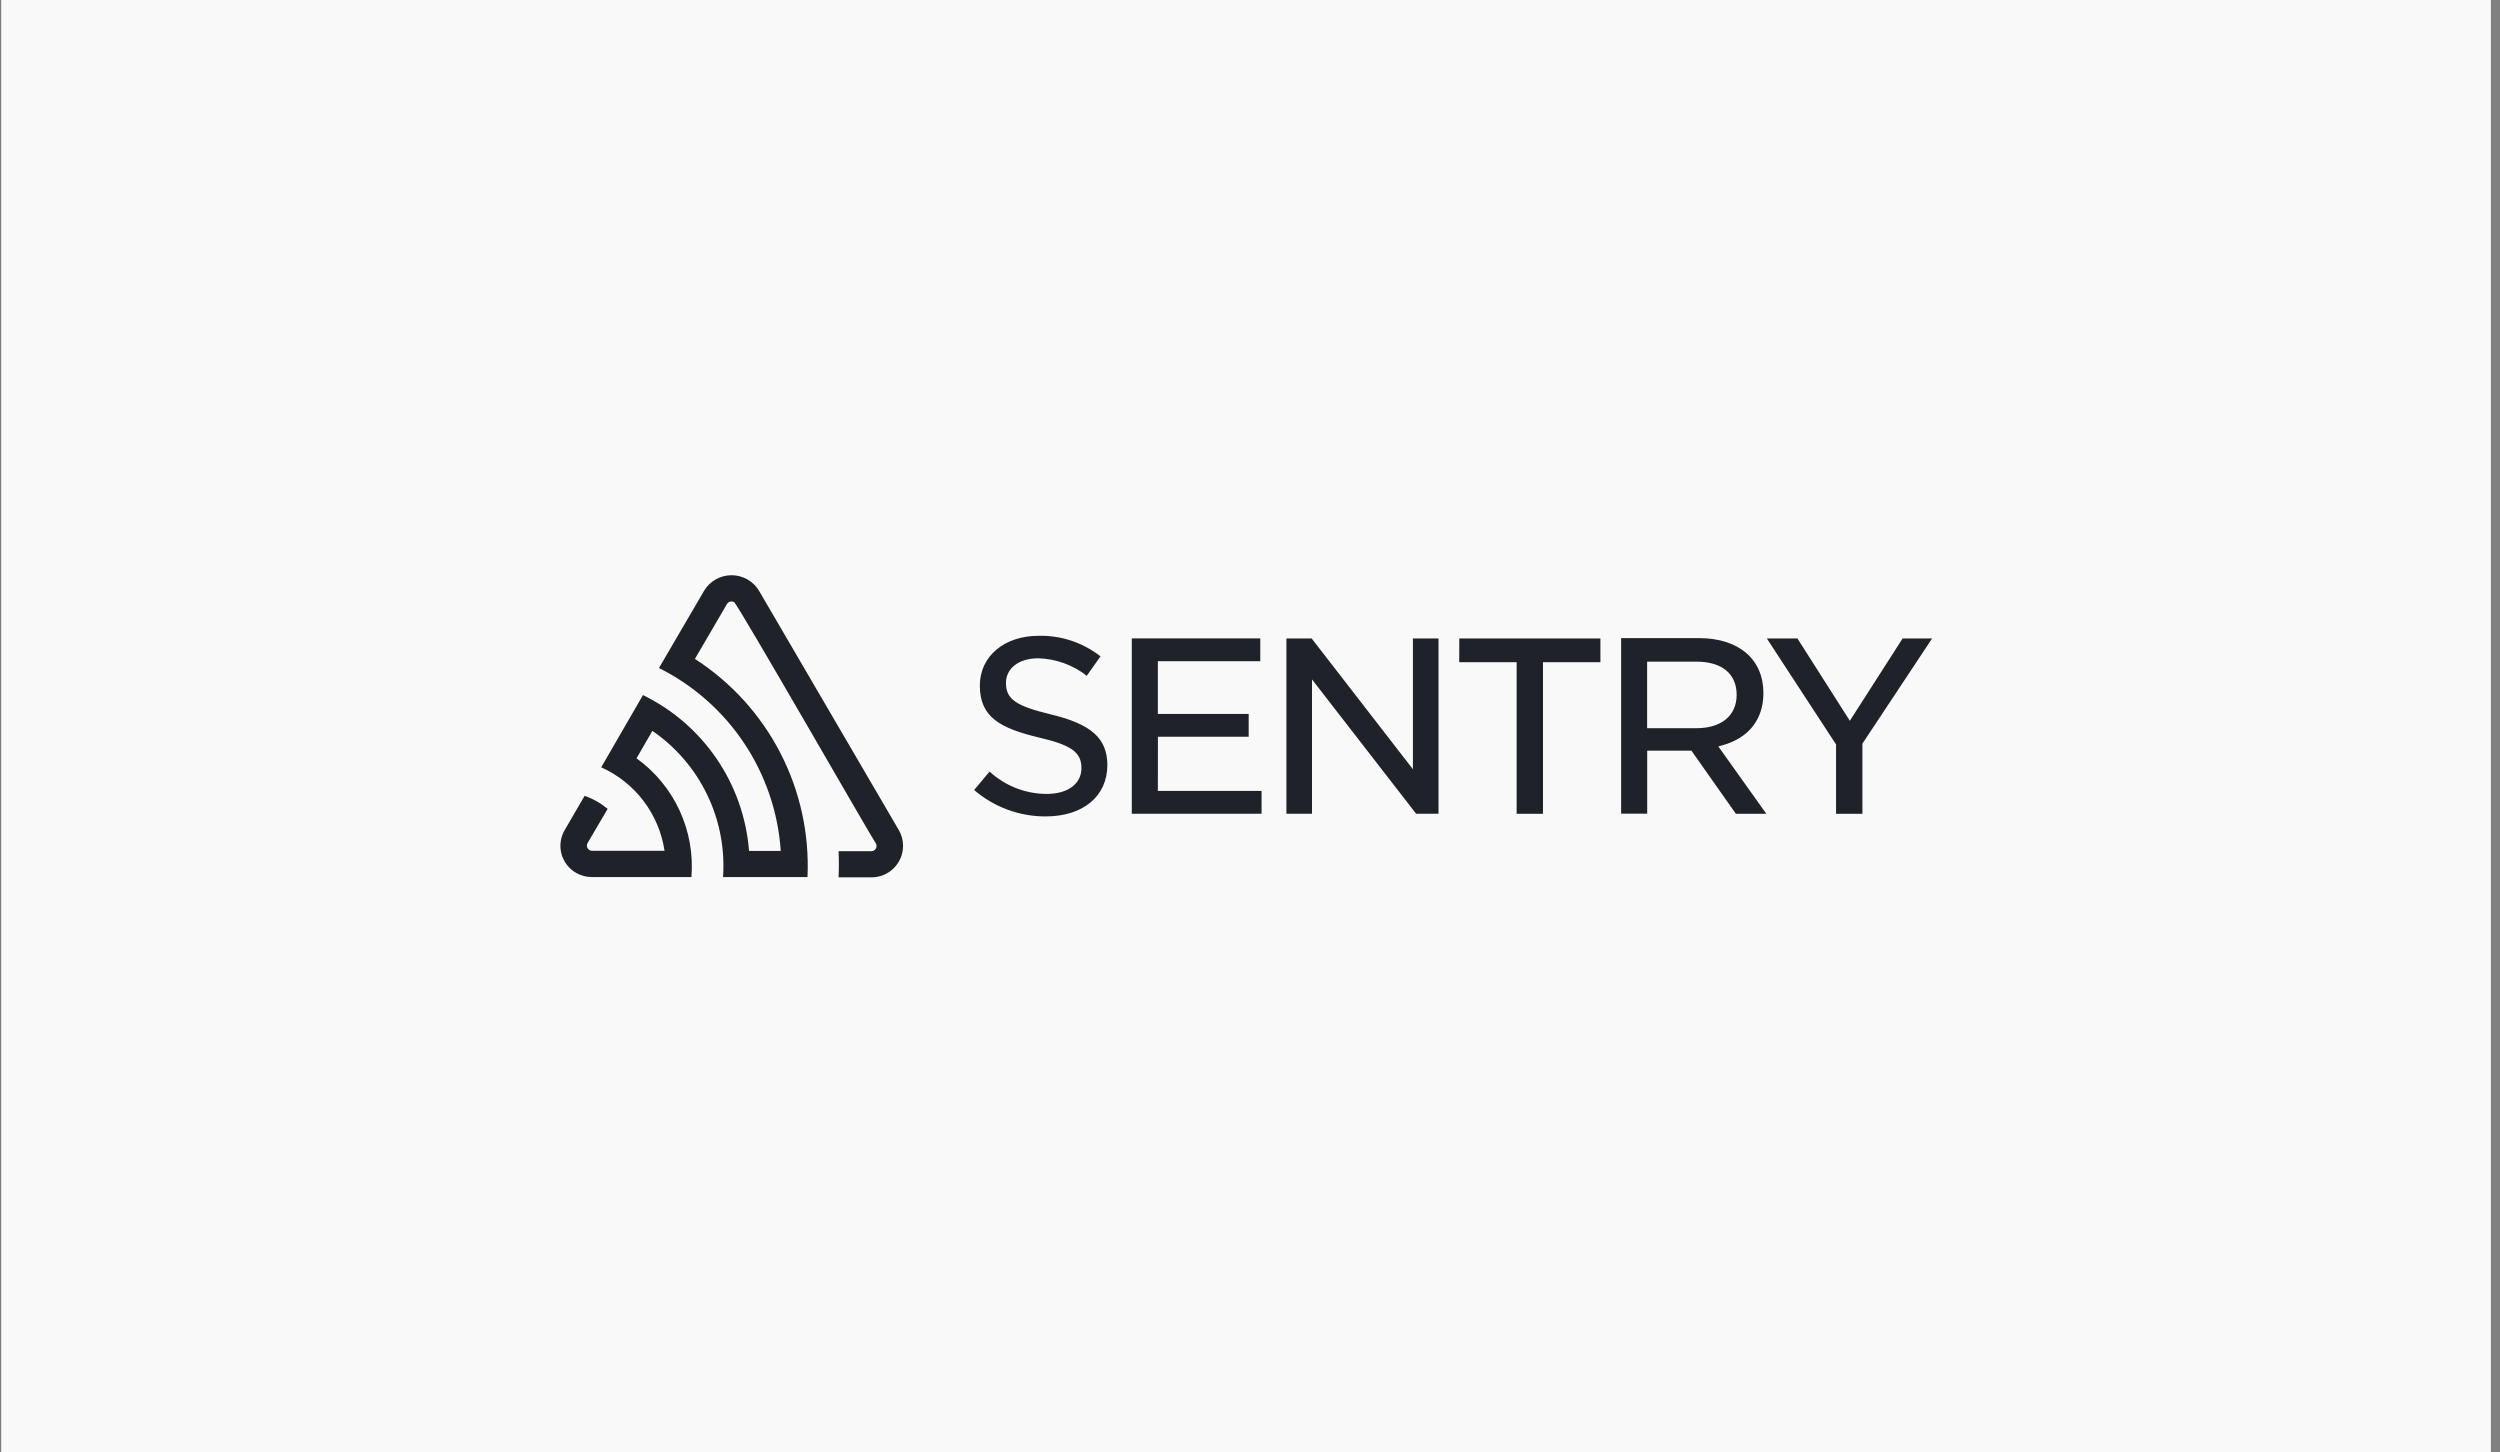 <svg width="241" height="140" viewBox="0 0 241 140" fill="none" xmlns="http://www.w3.org/2000/svg">
<rect x="0" y="0" width="241" height="140" fill="#808080" stroke="none"/>
<rect width="240" height="140" transform="translate(0.122)" fill="#F9F9F9"/>
<path d="M73.167 56.945C72.892 56.489 72.504 56.112 72.041 55.85C71.578 55.588 71.054 55.451 70.522 55.451C69.99 55.451 69.466 55.588 69.003 55.85C68.539 56.112 68.151 56.489 67.877 56.945L63.525 64.398C66.849 66.058 69.682 68.559 71.741 71.651C73.8 74.744 75.015 78.322 75.264 82.029H72.208C71.96 78.852 70.886 75.794 69.093 73.158C67.299 70.523 64.849 68.402 61.984 67.004L57.957 73.968C59.567 74.69 60.97 75.806 62.037 77.212C63.104 78.619 63.8 80.27 64.061 82.016H57.044C56.961 82.01 56.88 81.984 56.81 81.939C56.739 81.894 56.681 81.833 56.641 81.76C56.6 81.687 56.578 81.605 56.577 81.522C56.576 81.439 56.595 81.356 56.634 81.282L58.578 77.975C57.919 77.426 57.167 77 56.356 76.719L54.432 80.026C54.231 80.369 54.101 80.749 54.049 81.144C53.997 81.538 54.023 81.939 54.127 82.323C54.231 82.707 54.411 83.066 54.655 83.38C54.899 83.694 55.203 83.957 55.549 84.152C56.006 84.409 56.52 84.546 57.044 84.549H66.653C66.832 82.347 66.438 80.136 65.511 78.13C64.585 76.125 63.155 74.393 61.362 73.102L62.89 70.456C65.153 72.01 66.971 74.127 68.166 76.599C69.36 79.07 69.89 81.811 69.702 84.549H77.843C78.032 80.401 77.13 76.275 75.225 72.585C73.321 68.894 70.481 65.768 66.99 63.519L70.079 58.228C70.148 58.113 70.259 58.029 70.389 57.996C70.519 57.962 70.657 57.982 70.773 58.05C71.124 58.241 84.192 81.044 84.436 81.309C84.479 81.386 84.501 81.473 84.5 81.562C84.498 81.65 84.474 81.737 84.428 81.813C84.382 81.888 84.317 81.951 84.24 81.994C84.162 82.036 84.075 82.058 83.987 82.056H80.839C80.878 82.898 80.878 83.738 80.839 84.576H84C84.401 84.578 84.799 84.501 85.171 84.349C85.542 84.197 85.88 83.972 86.164 83.689C86.448 83.405 86.673 83.068 86.826 82.697C86.979 82.326 87.057 81.928 87.055 81.527C87.056 80.997 86.914 80.476 86.645 80.019L73.167 56.945ZM136.205 74.153L126.444 61.548H124.01V78.445H126.477V65.496L136.516 78.445H138.672V61.548H136.205V74.153ZM111.624 71.018H120.373V68.823H111.617V63.737H121.491V61.541H109.104V78.445H121.616V76.249H111.617L111.624 71.018ZM101.333 68.876C97.927 68.055 96.975 67.407 96.975 65.834C96.975 64.418 98.225 63.459 100.09 63.459C101.788 63.509 103.426 64.1 104.766 65.146L106.088 63.274C104.393 61.945 102.29 61.244 100.136 61.29C96.79 61.29 94.456 63.274 94.456 66.098C94.456 69.14 96.439 70.192 100.05 71.071C103.264 71.812 104.25 72.5 104.25 74.041C104.25 75.582 102.927 76.534 100.884 76.534C98.849 76.525 96.891 75.756 95.395 74.378L93.907 76.157C95.824 77.804 98.27 78.708 100.798 78.703C104.422 78.703 106.75 76.752 106.75 73.736C106.73 71.184 105.222 69.815 101.333 68.876ZM183.411 61.548L178.325 69.484L173.273 61.548H170.323L176.996 71.766V78.452H179.536V71.686L186.255 61.548H183.411ZM140.669 63.836H146.205V78.452H148.744V63.836H154.279V61.548H140.676L140.669 63.836ZM166.025 71.852C168.577 71.144 169.993 69.358 169.993 66.806C169.993 63.559 167.618 61.515 163.789 61.515H156.277V78.438H158.79V72.367H163.055L167.341 78.452H170.277L165.648 71.957L166.025 71.852ZM158.783 70.198V63.783H163.525C165.998 63.783 167.413 64.954 167.413 66.984C167.413 69.014 165.899 70.198 163.551 70.198H158.783Z" fill="#1F2228"/>
</svg>

